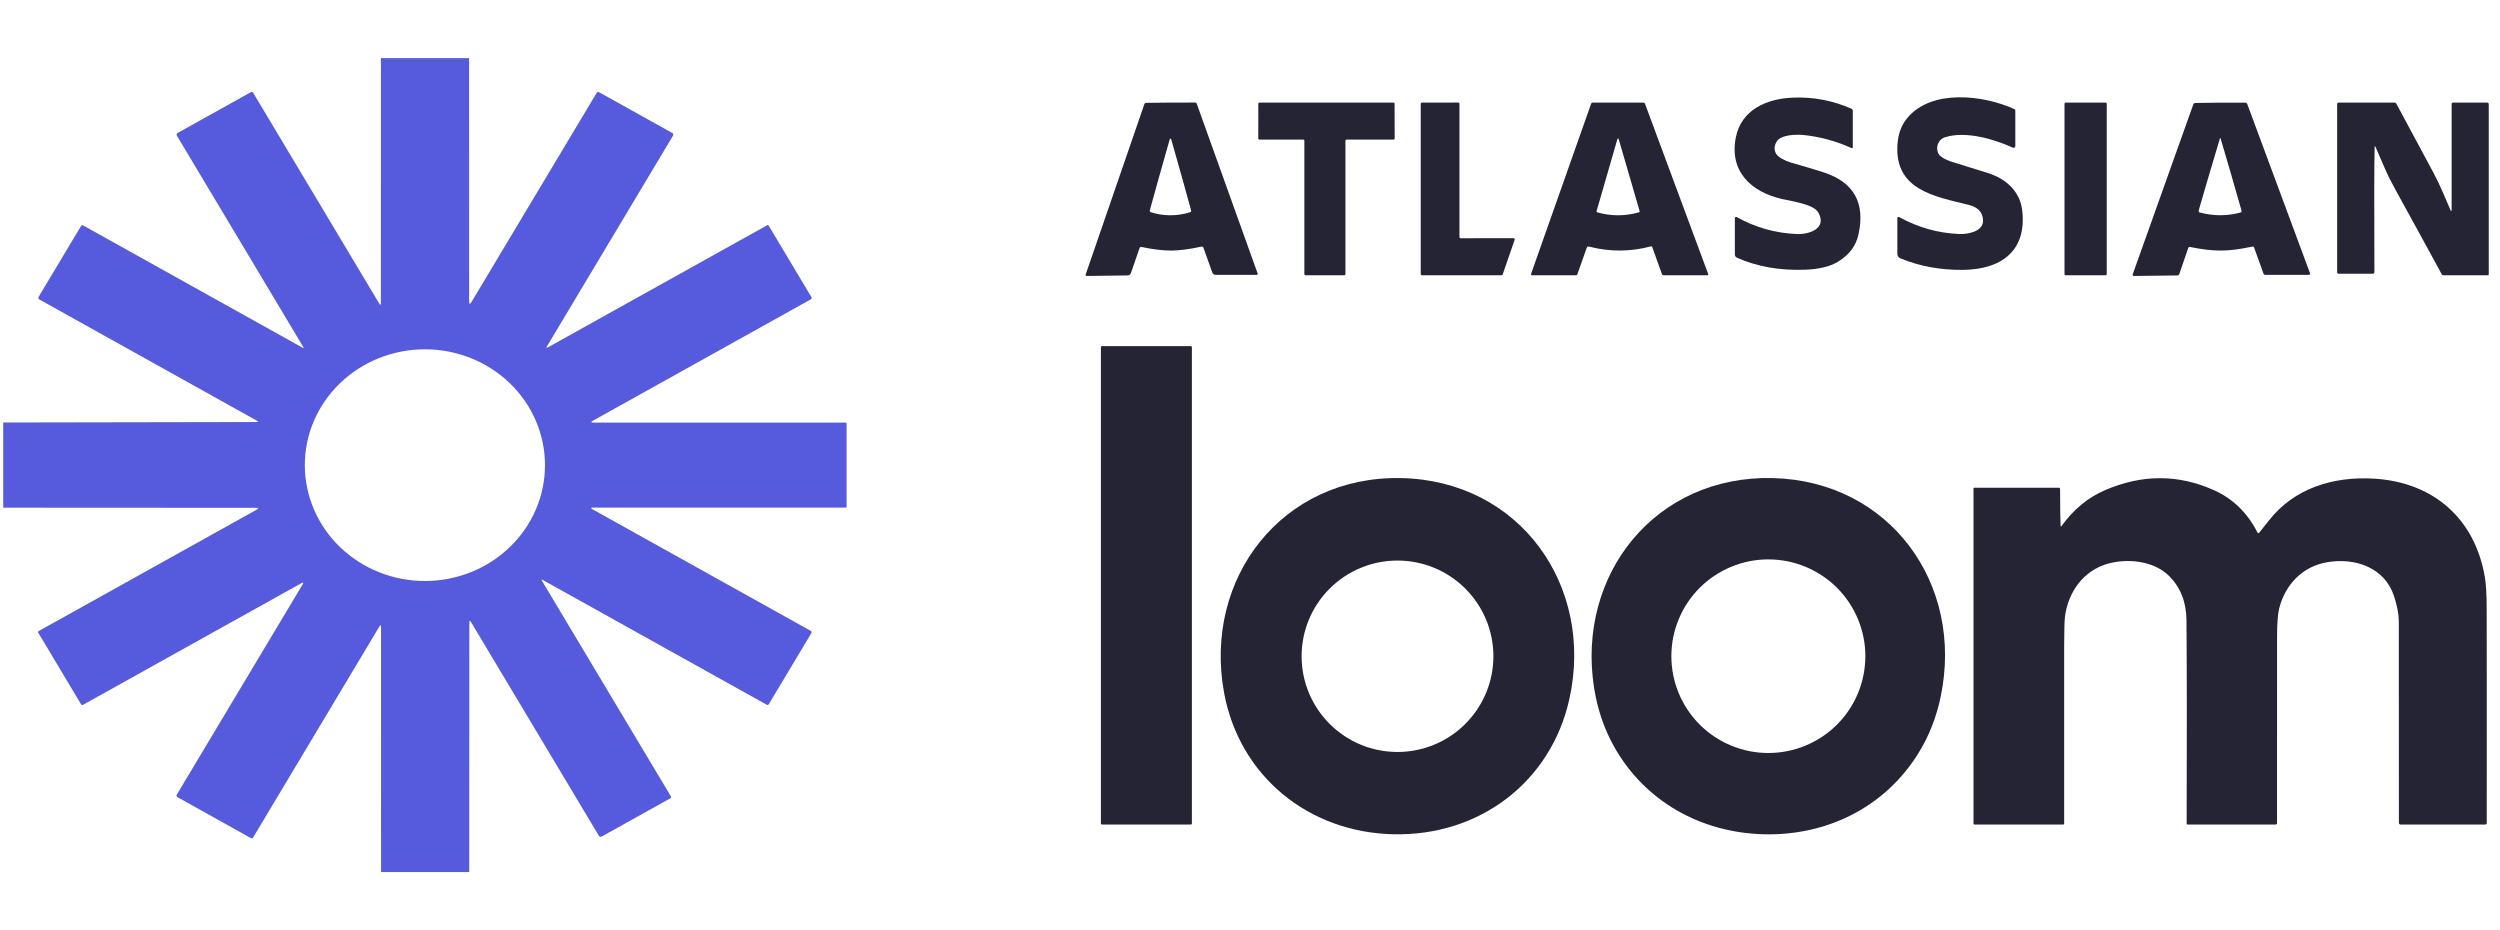 <svg width="86" height="32" viewBox="0 0 86 32" fill="none" xmlns="http://www.w3.org/2000/svg">
<g clip-path="url(#clip0_32887_172)">
<path d="M16.137 2L16.138 10.364C16.138 10.47 16.166 10.478 16.221 10.386L20.523 3.199C20.532 3.184 20.546 3.173 20.563 3.169C20.58 3.164 20.598 3.166 20.613 3.175L23.132 4.578C23.139 4.582 23.145 4.587 23.151 4.594C23.156 4.6 23.159 4.608 23.161 4.616C23.163 4.624 23.164 4.632 23.163 4.64C23.162 4.648 23.159 4.656 23.154 4.663L18.811 11.921C18.781 11.97 18.791 11.981 18.841 11.953L26.398 7.744C26.404 7.74 26.412 7.739 26.419 7.741C26.427 7.743 26.433 7.748 26.438 7.754L27.915 10.225C27.918 10.231 27.92 10.237 27.921 10.244C27.922 10.251 27.922 10.257 27.92 10.264C27.918 10.27 27.915 10.276 27.911 10.282C27.907 10.287 27.902 10.291 27.896 10.295L20.396 14.472C20.318 14.515 20.324 14.537 20.413 14.537H29.082C29.109 14.537 29.123 14.55 29.123 14.578V17.439C29.123 17.445 29.12 17.451 29.116 17.455C29.111 17.46 29.105 17.462 29.098 17.462H20.396C20.319 17.462 20.314 17.481 20.381 17.519L27.891 21.703C27.924 21.721 27.931 21.746 27.911 21.778L26.449 24.221C26.43 24.253 26.404 24.26 26.372 24.241L18.673 19.952C18.626 19.926 18.617 19.936 18.644 19.981L23.081 27.399C23.084 27.404 23.086 27.41 23.087 27.415C23.088 27.421 23.087 27.427 23.086 27.432C23.084 27.438 23.082 27.443 23.078 27.447C23.075 27.452 23.07 27.456 23.065 27.459L20.699 28.776C20.683 28.785 20.663 28.788 20.644 28.783C20.626 28.778 20.61 28.766 20.6 28.749L16.212 21.413C16.167 21.338 16.145 21.345 16.145 21.433L16.142 30H13.109L13.108 21.576C13.108 21.497 13.087 21.492 13.046 21.56L8.708 28.808C8.688 28.84 8.662 28.848 8.629 28.83L6.11 27.425C6.069 27.402 6.06 27.371 6.085 27.33L10.407 20.11C10.449 20.039 10.434 20.024 10.362 20.064L2.86 24.243C2.829 24.261 2.804 24.254 2.786 24.223L1.313 21.76C1.311 21.756 1.309 21.752 1.308 21.747C1.308 21.742 1.308 21.738 1.309 21.733C1.31 21.729 1.312 21.725 1.315 21.721C1.318 21.717 1.322 21.714 1.326 21.712L8.827 17.534C8.905 17.491 8.899 17.469 8.81 17.469L0.111 17.464V14.534L8.834 14.518C8.893 14.518 8.897 14.504 8.844 14.476L1.356 10.303C1.315 10.281 1.307 10.249 1.33 10.209L2.79 7.771C2.793 7.765 2.797 7.76 2.802 7.757C2.807 7.753 2.813 7.75 2.819 7.748C2.825 7.747 2.831 7.747 2.838 7.747C2.844 7.748 2.85 7.75 2.856 7.753L10.401 11.957C10.445 11.981 10.454 11.972 10.428 11.929L6.086 4.669C6.081 4.661 6.078 4.652 6.076 4.643C6.075 4.634 6.076 4.625 6.078 4.616C6.08 4.607 6.085 4.598 6.09 4.591C6.096 4.583 6.103 4.577 6.112 4.573L8.621 3.175C8.66 3.153 8.691 3.162 8.714 3.2L13.046 10.443C13.084 10.505 13.102 10.5 13.102 10.428L13.104 2H16.137ZM18.748 15.994C18.746 14.937 18.309 13.924 17.533 13.178C16.757 12.432 15.706 12.014 14.61 12.016C13.514 12.018 12.464 12.439 11.691 13.188C10.917 13.937 10.484 14.951 10.486 16.008C10.488 17.065 10.925 18.078 11.701 18.824C12.477 19.57 13.528 19.988 14.624 19.986C15.72 19.985 16.77 19.563 17.543 18.814C18.317 18.065 18.75 17.051 18.748 15.994Z" fill="#565ADD"/>
<path d="M62.549 7.309C62.39 7.031 61.71 6.938 61.291 6.843C60.236 6.601 59.483 5.893 59.711 4.733C59.897 3.784 60.757 3.395 61.678 3.358C62.378 3.33 63.048 3.458 63.688 3.74C63.72 3.754 63.736 3.779 63.736 3.815V5.066C63.736 5.071 63.735 5.076 63.733 5.081C63.73 5.085 63.727 5.089 63.722 5.092C63.718 5.095 63.713 5.096 63.708 5.097C63.703 5.097 63.698 5.096 63.693 5.094C63.157 4.851 62.604 4.701 62.034 4.644C61.786 4.62 61.259 4.63 61.115 4.874C61.031 5.015 61.023 5.149 61.091 5.277C61.161 5.415 61.435 5.542 61.585 5.585C62.133 5.742 62.526 5.86 62.763 5.939C63.777 6.278 64.167 6.985 63.933 8.061C63.844 8.469 63.597 8.789 63.192 9.023C62.924 9.177 62.553 9.262 62.08 9.279C61.215 9.309 60.438 9.171 59.749 8.864C59.728 8.854 59.71 8.839 59.698 8.82C59.686 8.801 59.679 8.779 59.679 8.756V7.506C59.679 7.498 59.681 7.491 59.685 7.484C59.688 7.477 59.694 7.472 59.7 7.468C59.707 7.464 59.714 7.462 59.722 7.462C59.73 7.462 59.737 7.464 59.744 7.468C60.392 7.829 61.084 8.023 61.821 8.051C62.239 8.066 62.862 7.859 62.549 7.309Z" fill="#252434"/>
<path d="M65.328 7.466C65.979 7.826 66.671 8.021 67.405 8.05C67.679 8.061 68.21 7.971 68.216 7.604C68.219 7.315 68.054 7.129 67.72 7.046C66.559 6.76 65.171 6.537 65.272 4.973C65.295 4.614 65.404 4.314 65.6 4.073C66.432 3.047 68.241 3.269 69.3 3.756C69.308 3.76 69.315 3.766 69.32 3.773C69.325 3.78 69.327 3.789 69.327 3.798V5.025C69.327 5.035 69.325 5.045 69.32 5.054C69.315 5.063 69.308 5.07 69.299 5.076C69.291 5.081 69.281 5.084 69.271 5.085C69.261 5.086 69.251 5.084 69.242 5.08C68.57 4.773 67.605 4.5 66.91 4.721C66.668 4.798 66.568 5.081 66.689 5.296C66.763 5.427 67.025 5.528 67.139 5.565C67.806 5.773 68.216 5.901 68.37 5.948C68.987 6.138 69.487 6.565 69.565 7.242C69.725 8.647 68.826 9.275 67.513 9.284C66.739 9.29 66.024 9.157 65.37 8.885C65.34 8.872 65.314 8.851 65.296 8.824C65.279 8.797 65.269 8.765 65.269 8.733V7.5C65.269 7.493 65.271 7.487 65.274 7.481C65.278 7.475 65.283 7.47 65.289 7.466C65.295 7.463 65.302 7.461 65.308 7.461C65.315 7.461 65.322 7.463 65.328 7.466Z" fill="#252434"/>
<path d="M40.267 3.529C40.553 3.527 40.835 3.527 41.114 3.528C41.126 3.528 41.137 3.532 41.147 3.538C41.156 3.545 41.163 3.554 41.167 3.565L43.263 9.409C43.265 9.414 43.266 9.42 43.265 9.425C43.264 9.431 43.262 9.436 43.259 9.441C43.255 9.446 43.251 9.449 43.246 9.452C43.241 9.455 43.235 9.456 43.23 9.456H41.826C41.764 9.456 41.723 9.427 41.701 9.368L41.399 8.524C41.387 8.489 41.363 8.476 41.328 8.484C40.922 8.573 40.579 8.618 40.299 8.62C40.02 8.622 39.677 8.581 39.27 8.497C39.234 8.49 39.211 8.503 39.199 8.538L38.907 9.385C38.886 9.444 38.845 9.475 38.784 9.475L37.38 9.493C37.374 9.493 37.368 9.492 37.363 9.489C37.358 9.487 37.354 9.483 37.351 9.478C37.348 9.474 37.345 9.469 37.345 9.463C37.344 9.457 37.344 9.452 37.346 9.446L39.368 3.577C39.372 3.566 39.379 3.557 39.388 3.55C39.397 3.543 39.408 3.539 39.42 3.538C39.699 3.534 39.981 3.531 40.267 3.529ZM40.264 7.405C40.5 7.405 40.725 7.37 40.937 7.301C40.971 7.29 40.983 7.267 40.973 7.233C40.819 6.665 40.591 5.851 40.289 4.79C40.287 4.785 40.284 4.78 40.28 4.777C40.275 4.774 40.27 4.772 40.264 4.772C40.258 4.772 40.253 4.774 40.248 4.777C40.243 4.78 40.241 4.785 40.239 4.79C39.937 5.851 39.709 6.665 39.554 7.233C39.545 7.267 39.557 7.29 39.591 7.301C39.803 7.37 40.027 7.405 40.264 7.405Z" fill="#252434"/>
<path d="M46.283 4.844V9.428C46.283 9.439 46.278 9.449 46.271 9.457C46.263 9.465 46.253 9.469 46.242 9.469H44.911C44.9 9.469 44.89 9.465 44.882 9.457C44.874 9.449 44.87 9.439 44.87 9.428V4.843C44.87 4.832 44.866 4.822 44.858 4.814C44.85 4.806 44.84 4.802 44.829 4.802L43.325 4.803C43.315 4.803 43.304 4.799 43.297 4.791C43.289 4.784 43.285 4.773 43.285 4.762L43.286 3.571C43.286 3.56 43.29 3.549 43.298 3.542C43.305 3.534 43.316 3.53 43.327 3.53H47.933C47.944 3.53 47.954 3.534 47.962 3.542C47.969 3.549 47.974 3.56 47.974 3.571L47.976 4.762C47.976 4.773 47.971 4.784 47.964 4.791C47.956 4.799 47.946 4.803 47.935 4.803H46.324C46.313 4.803 46.302 4.808 46.295 4.815C46.287 4.823 46.283 4.833 46.283 4.844Z" fill="#252434"/>
<path d="M52.104 8.249L51.692 9.442C51.689 9.45 51.684 9.457 51.677 9.462C51.669 9.467 51.661 9.47 51.652 9.47L48.916 9.469C48.905 9.469 48.895 9.464 48.887 9.457C48.879 9.449 48.874 9.438 48.874 9.427V3.572C48.874 3.561 48.879 3.55 48.887 3.542C48.895 3.534 48.905 3.53 48.916 3.53L50.163 3.528C50.175 3.528 50.185 3.532 50.193 3.54C50.201 3.548 50.205 3.558 50.205 3.57V8.155C50.205 8.166 50.21 8.176 50.218 8.184C50.225 8.192 50.236 8.196 50.247 8.196L52.064 8.193C52.071 8.193 52.077 8.195 52.083 8.198C52.089 8.201 52.094 8.205 52.098 8.211C52.102 8.216 52.105 8.223 52.106 8.229C52.107 8.236 52.106 8.243 52.104 8.249Z" fill="#252434"/>
<path d="M54.585 8.52L54.263 9.429C54.259 9.441 54.252 9.451 54.242 9.459C54.232 9.466 54.22 9.47 54.208 9.47H52.7C52.695 9.47 52.689 9.469 52.684 9.466C52.68 9.463 52.675 9.46 52.672 9.455C52.669 9.451 52.667 9.445 52.666 9.44C52.666 9.434 52.666 9.429 52.668 9.424L54.732 3.575C54.743 3.544 54.765 3.529 54.798 3.529H56.525C56.539 3.529 56.553 3.533 56.565 3.541C56.576 3.549 56.585 3.561 56.59 3.574L58.76 9.422C58.772 9.454 58.76 9.47 58.727 9.47H57.227C57.215 9.47 57.203 9.466 57.193 9.459C57.183 9.452 57.175 9.442 57.171 9.43L56.838 8.502C56.829 8.479 56.813 8.47 56.788 8.476C56.079 8.665 55.369 8.666 54.659 8.482C54.622 8.472 54.597 8.485 54.585 8.52ZM55.663 7.406C55.906 7.405 56.145 7.371 56.379 7.304C56.383 7.303 56.387 7.301 56.391 7.298C56.395 7.295 56.398 7.291 56.4 7.287C56.402 7.283 56.403 7.279 56.404 7.274C56.404 7.27 56.404 7.265 56.403 7.261C56.166 6.436 55.926 5.61 55.682 4.783C55.679 4.771 55.672 4.766 55.661 4.766C55.649 4.766 55.642 4.771 55.639 4.783C55.397 5.61 55.158 6.436 54.922 7.262C54.921 7.266 54.921 7.271 54.921 7.276C54.922 7.28 54.923 7.284 54.925 7.288C54.927 7.292 54.93 7.296 54.934 7.299C54.938 7.302 54.942 7.304 54.946 7.305C55.18 7.371 55.419 7.405 55.663 7.406Z" fill="#252434"/>
<path d="M72.43 3.529H71.062C71.038 3.529 71.019 3.548 71.019 3.572V9.427C71.019 9.451 71.038 9.47 71.062 9.47H72.43C72.453 9.47 72.472 9.451 72.472 9.427V3.572C72.472 3.548 72.453 3.529 72.43 3.529Z" fill="#252434"/>
<path d="M76.378 3.531C76.614 3.529 76.899 3.53 77.233 3.532C77.27 3.533 77.295 3.55 77.308 3.585L79.46 9.387C79.477 9.433 79.461 9.456 79.412 9.456H77.934C77.898 9.456 77.874 9.439 77.861 9.404L77.544 8.522C77.533 8.489 77.51 8.476 77.475 8.483C77.07 8.572 76.715 8.618 76.41 8.62C76.105 8.622 75.749 8.581 75.343 8.497C75.308 8.49 75.285 8.503 75.274 8.535L74.969 9.423C74.956 9.457 74.932 9.475 74.895 9.475L73.418 9.493C73.369 9.494 73.353 9.472 73.369 9.426L75.448 3.596C75.46 3.562 75.485 3.544 75.522 3.543C75.856 3.536 76.141 3.532 76.378 3.531ZM76.37 7.404C76.61 7.404 76.845 7.373 77.073 7.31C77.086 7.307 77.097 7.298 77.104 7.286C77.11 7.275 77.112 7.261 77.109 7.248C76.874 6.421 76.635 5.594 76.39 4.766C76.387 4.756 76.383 4.752 76.377 4.752C76.371 4.752 76.367 4.756 76.364 4.766C76.115 5.592 75.872 6.419 75.633 7.245C75.63 7.258 75.631 7.272 75.638 7.283C75.645 7.295 75.656 7.303 75.668 7.307C75.897 7.371 76.131 7.403 76.37 7.404Z" fill="#252434"/>
<path d="M81.688 5.062C81.672 5.668 81.67 7.099 81.68 9.357C81.68 9.397 81.66 9.417 81.62 9.417H80.459C80.418 9.417 80.398 9.397 80.398 9.357V3.577C80.398 3.564 80.403 3.552 80.412 3.544C80.421 3.535 80.433 3.53 80.446 3.53H82.375C82.387 3.53 82.398 3.533 82.408 3.539C82.418 3.545 82.427 3.553 82.432 3.563C82.822 4.283 83.247 5.074 83.707 5.936C83.949 6.388 84.103 6.784 84.289 7.21C84.32 7.283 84.336 7.28 84.336 7.2V3.582C84.336 3.547 84.354 3.529 84.39 3.529H85.553C85.593 3.529 85.613 3.549 85.613 3.589V9.444C85.613 9.451 85.611 9.457 85.606 9.462C85.601 9.466 85.595 9.469 85.588 9.469H84.054C84.042 9.469 84.031 9.466 84.02 9.46C84.01 9.454 84.001 9.445 83.995 9.434C83.42 8.376 82.891 7.41 82.41 6.538C82.252 6.252 82.127 6 82.034 5.783C81.912 5.496 81.807 5.253 81.718 5.055C81.7 5.014 81.69 5.016 81.688 5.062Z" fill="#252434"/>
<path d="M40.964 11.908H37.909C37.888 11.908 37.871 11.925 37.871 11.946V28.325C37.871 28.346 37.888 28.363 37.909 28.363H40.964C40.984 28.363 41.001 28.346 41.001 28.325V11.946C41.001 11.925 40.984 11.908 40.964 11.908Z" fill="#252434"/>
<path d="M48.192 16.446C52.286 16.526 54.847 20.157 53.988 24.04C53.353 26.91 50.888 28.757 47.953 28.699C45.019 28.643 42.628 26.702 42.104 23.809C41.398 19.895 44.098 16.367 48.192 16.446ZM51.373 22.575C51.373 21.702 51.025 20.864 50.406 20.247C49.788 19.63 48.949 19.283 48.074 19.283C47.199 19.283 46.359 19.63 45.741 20.247C45.122 20.864 44.775 21.702 44.775 22.575C44.775 23.448 45.122 24.286 45.741 24.903C46.359 25.521 47.199 25.868 48.074 25.868C48.949 25.868 49.788 25.521 50.406 24.903C51.025 24.286 51.373 23.448 51.373 22.575Z" fill="#252434"/>
<path d="M60.985 16.446C65.014 16.548 67.565 20.09 66.762 23.955C66.611 24.684 66.349 25.345 65.976 25.938C64.824 27.776 62.839 28.753 60.675 28.699C58.512 28.644 56.578 27.568 55.52 25.676C55.178 25.063 54.95 24.39 54.835 23.654C54.229 19.754 56.955 16.345 60.985 16.446ZM64.168 22.573C64.168 22.136 64.082 21.703 63.914 21.299C63.747 20.895 63.501 20.528 63.191 20.218C62.881 19.909 62.513 19.664 62.108 19.497C61.704 19.329 61.27 19.243 60.831 19.243C60.393 19.243 59.959 19.329 59.555 19.497C59.15 19.664 58.782 19.909 58.472 20.218C58.162 20.528 57.916 20.895 57.749 21.299C57.581 21.703 57.495 22.136 57.495 22.573C57.495 23.01 57.581 23.443 57.749 23.847C57.916 24.251 58.162 24.619 58.472 24.928C58.782 25.237 59.15 25.482 59.555 25.649C59.959 25.817 60.393 25.903 60.831 25.903C61.717 25.903 62.565 25.552 63.191 24.928C63.817 24.303 64.168 23.456 64.168 22.573Z" fill="#252434"/>
<path d="M70.92 18.093C71.328 17.526 71.824 17.116 72.408 16.864C73.686 16.311 74.939 16.312 76.166 16.865C76.813 17.156 77.309 17.638 77.654 18.312C77.672 18.348 77.694 18.351 77.721 18.32C77.767 18.267 77.877 18.129 78.049 17.907C78.916 16.797 80.263 16.378 81.678 16.466C83.716 16.592 85.143 17.845 85.482 19.869C85.521 20.099 85.541 20.474 85.542 20.995C85.546 22.266 85.546 24.704 85.544 28.308C85.544 28.345 85.526 28.364 85.489 28.364H82.586C82.544 28.364 82.522 28.343 82.522 28.301C82.522 23.914 82.521 21.602 82.519 21.365C82.516 21.12 82.461 20.832 82.353 20.502C82.032 19.522 81.015 19.175 80.05 19.341C79.194 19.488 78.611 20.119 78.404 20.928C78.356 21.116 78.332 21.444 78.331 21.913C78.329 23.788 78.329 25.923 78.33 28.318C78.33 28.33 78.325 28.341 78.317 28.35C78.308 28.358 78.296 28.363 78.284 28.363H75.254C75.25 28.363 75.246 28.362 75.242 28.36C75.238 28.359 75.234 28.357 75.231 28.354C75.228 28.351 75.225 28.347 75.224 28.343C75.222 28.339 75.221 28.335 75.221 28.331C75.231 25.567 75.229 23.237 75.215 21.341C75.21 20.718 75.013 20.211 74.624 19.82C74.097 19.29 73.191 19.198 72.501 19.394C71.679 19.628 71.146 20.356 71.036 21.207C71.018 21.347 71.008 21.687 71.007 22.228C71.005 24.265 71.005 26.299 71.007 28.332C71.007 28.336 71.007 28.34 71.005 28.344C71.003 28.348 71.001 28.351 70.998 28.354C70.995 28.357 70.992 28.359 70.988 28.36C70.984 28.362 70.98 28.363 70.976 28.363H67.915C67.908 28.363 67.901 28.36 67.896 28.355C67.891 28.351 67.889 28.344 67.889 28.337V16.803C67.889 16.797 67.891 16.79 67.896 16.785C67.901 16.78 67.908 16.778 67.915 16.778H70.815C70.849 16.778 70.867 16.795 70.867 16.829C70.868 17.482 70.874 17.899 70.885 18.082C70.887 18.119 70.899 18.122 70.92 18.093Z" fill="#252434"/>
</g>
<defs>
<clipPath id="clip0_32887_172">
<rect width="85.502" height="32" fill="white" transform="translate(0.111)"/>
</clipPath>
</defs>
</svg>
